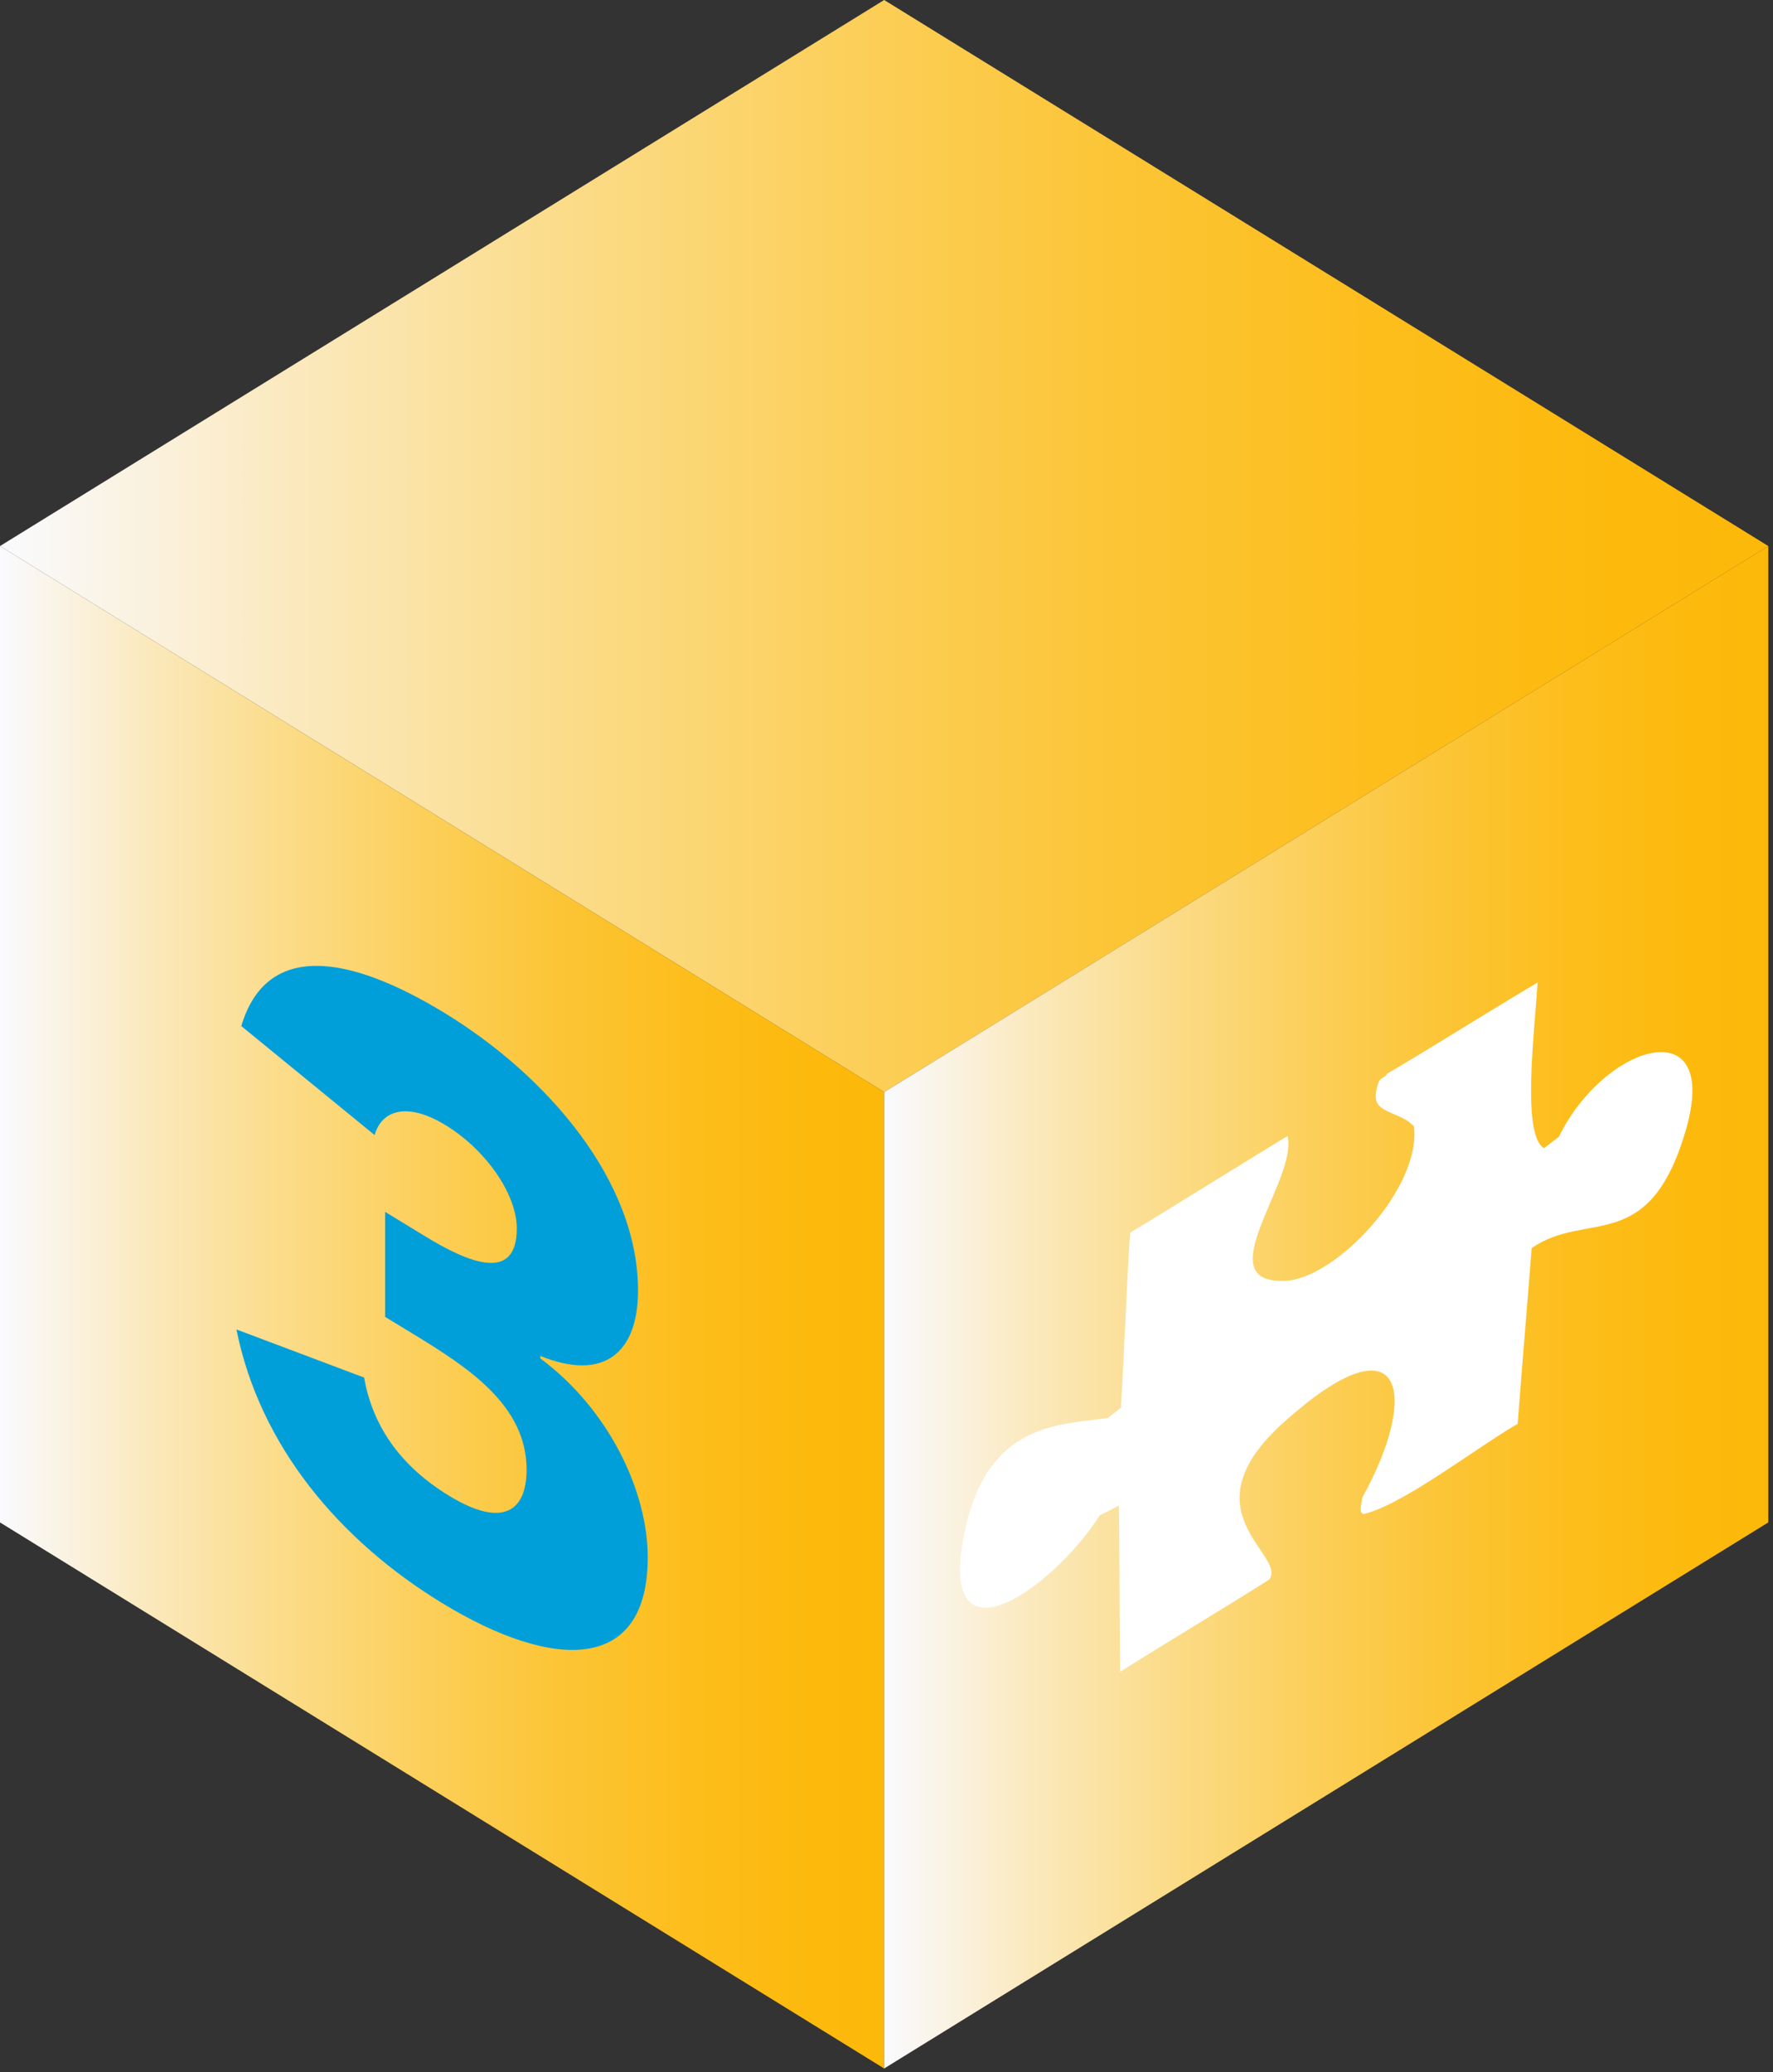 <?xml version="1.0" encoding="utf-8"?>
<!-- Generator: Adobe Illustrator 15.0.2, SVG Export Plug-In  -->
<!DOCTYPE svg PUBLIC "-//W3C//DTD SVG 1.1//EN" "http://www.w3.org/Graphics/SVG/1.1/DTD/svg11.dtd">
<svg version="1.1"
	 xmlns="http://www.w3.org/2000/svg" xmlns:xlink="http://www.w3.org/1999/xlink" xmlns:a="http://ns.adobe.com/AdobeSVGViewerExtensions/3.0/"
	 x="0px" y="0px" width="89px" height="104px" viewBox="0 0 89 104" overflow="visible" enable-background="new 0 0 89 104"
	 xml:space="preserve">
<rect x="0" y="0" width="89" height="104" fill="#333333" stroke="none"/>
<defs>
</defs>
<linearGradient id="SVGID_1_" gradientUnits="userSpaceOnUse" x1="0" y1="27.405" x2="88.764" y2="27.405">
	<stop  offset="0" style="stop-color:#FAFBFF"/>
	<stop  offset="0.005" style="stop-color:#FAFAFD"/>
	<stop  offset="0.168" style="stop-color:#FBE9BD"/>
	<stop  offset="0.329" style="stop-color:#FBDB86"/>
	<stop  offset="0.484" style="stop-color:#FCCF59"/>
	<stop  offset="0.632" style="stop-color:#FCC536"/>
	<stop  offset="0.771" style="stop-color:#FDBE1D"/>
	<stop  offset="0.897" style="stop-color:#FDBA0E"/>
	<stop  offset="1" style="stop-color:#FDB909"/>
</linearGradient>
<polygon fill="url(#SVGID_1_)" points="44.383,0 0,27.405 44.383,54.811 88.764,27.405 "/>
<linearGradient id="SVGID_2_" gradientUnits="userSpaceOnUse" x1="0" y1="65.608" x2="44.383" y2="65.608">
	<stop  offset="0" style="stop-color:#FAFBFF"/>
	<stop  offset="0.005" style="stop-color:#FAFAFD"/>
	<stop  offset="0.168" style="stop-color:#FBE9BD"/>
	<stop  offset="0.329" style="stop-color:#FBDB86"/>
	<stop  offset="0.484" style="stop-color:#FCCF59"/>
	<stop  offset="0.632" style="stop-color:#FCC536"/>
	<stop  offset="0.771" style="stop-color:#FDBE1D"/>
	<stop  offset="0.897" style="stop-color:#FDBA0E"/>
	<stop  offset="1" style="stop-color:#FDB909"/>
</linearGradient>
<polygon fill="url(#SVGID_2_)" points="44.383,54.811 0,27.405 0,76.406 44.383,103.812 "/>
<linearGradient id="SVGID_3_" gradientUnits="userSpaceOnUse" x1="44.383" y1="65.607" x2="88.764" y2="65.607">
	<stop  offset="0" style="stop-color:#FAFBFF"/>
	<stop  offset="0.005" style="stop-color:#FAFAFD"/>
	<stop  offset="0.168" style="stop-color:#FBE9BD"/>
	<stop  offset="0.329" style="stop-color:#FBDB86"/>
	<stop  offset="0.484" style="stop-color:#FCCF59"/>
	<stop  offset="0.632" style="stop-color:#FCC536"/>
	<stop  offset="0.771" style="stop-color:#FDBE1D"/>
	<stop  offset="0.897" style="stop-color:#FDBA0E"/>
	<stop  offset="1" style="stop-color:#FDB909"/>
</linearGradient>
<polygon fill="url(#SVGID_3_)" points="44.383,54.81 88.764,27.404 88.764,76.405 44.383,103.811 "/>
<path fill="#009FDA" d="M19.332,60.82l1.988,1.213c2.23,1.363,4.621,2.34,4.621-0.379c0-1.744-1.58-3.969-3.568-5.182
	c-1.906-1.166-3.205-0.783-3.568,0.494l-6.693-5.471c1.256-4.219,5.354-3.622,10.223-0.646c5.109,3.123,9.693,8.4,9.693,13.916
	c0,3.162-1.746,4.572-4.908,3.285v0.123c3.447,2.557,5.395,6.666,5.395,9.99c0,5.758-4.705,5.723-10.344,2.277
	c-5.111-3.125-9.125-7.85-10.303-13.719l6.408,2.414c0.406,2.279,1.666,4.344,4.262,5.93c2.635,1.611,3.895,0.84,3.895-1.309
	c0-3.244-2.963-5.139-5.68-6.801l-1.42-0.865V60.82z"/>
<path fill-rule="evenodd" clip-rule="evenodd" fill="#FFFFFF" d="M77.184,49.311c-0.163,2.567-0.799,7.64,0.318,8.315
	c0.249-0.189,0.497-0.381,0.75-0.574c2.275-4.673,8.176-6.464,6.36-0.295c-1.847,6.299-4.993,3.959-7.727,5.885
	c-0.22,2.854-0.485,5.964-0.702,8.819c-2.007,1.143-5.749,4.067-7.733,4.525c-0.299-0.074-0.055-0.593-0.081-0.798
	c2.933-5.289,2.104-9.228-3.937-3.798c-4.995,4.492,0.179,6.624-0.715,7.882c-2.494,1.579-5,3.057-7.49,4.632
	c-0.03-2.738-0.028-5.601-0.059-8.34c-0.318,0.163-0.639,0.324-0.955,0.48c-2.428,3.771-8.207,7.776-6.805,0.899
	c1.146-5.619,4.838-5.424,7.207-5.781c0.217-0.171,0.428-0.335,0.646-0.511c0.185-2.906,0.277-5.868,0.465-8.784
	c2.596-1.565,5.307-3.281,7.903-4.854c0.543,2.19-4.108,7.45-0.101,7.266c2.542-0.118,6.815-4.65,6.449-7.741
	c-0.629-0.749-2.046-0.635-1.914-1.637c0.134-1.005,0.376-0.674,0.562-1.011C72.152,52.403,74.661,50.8,77.184,49.311"/>
</svg>
